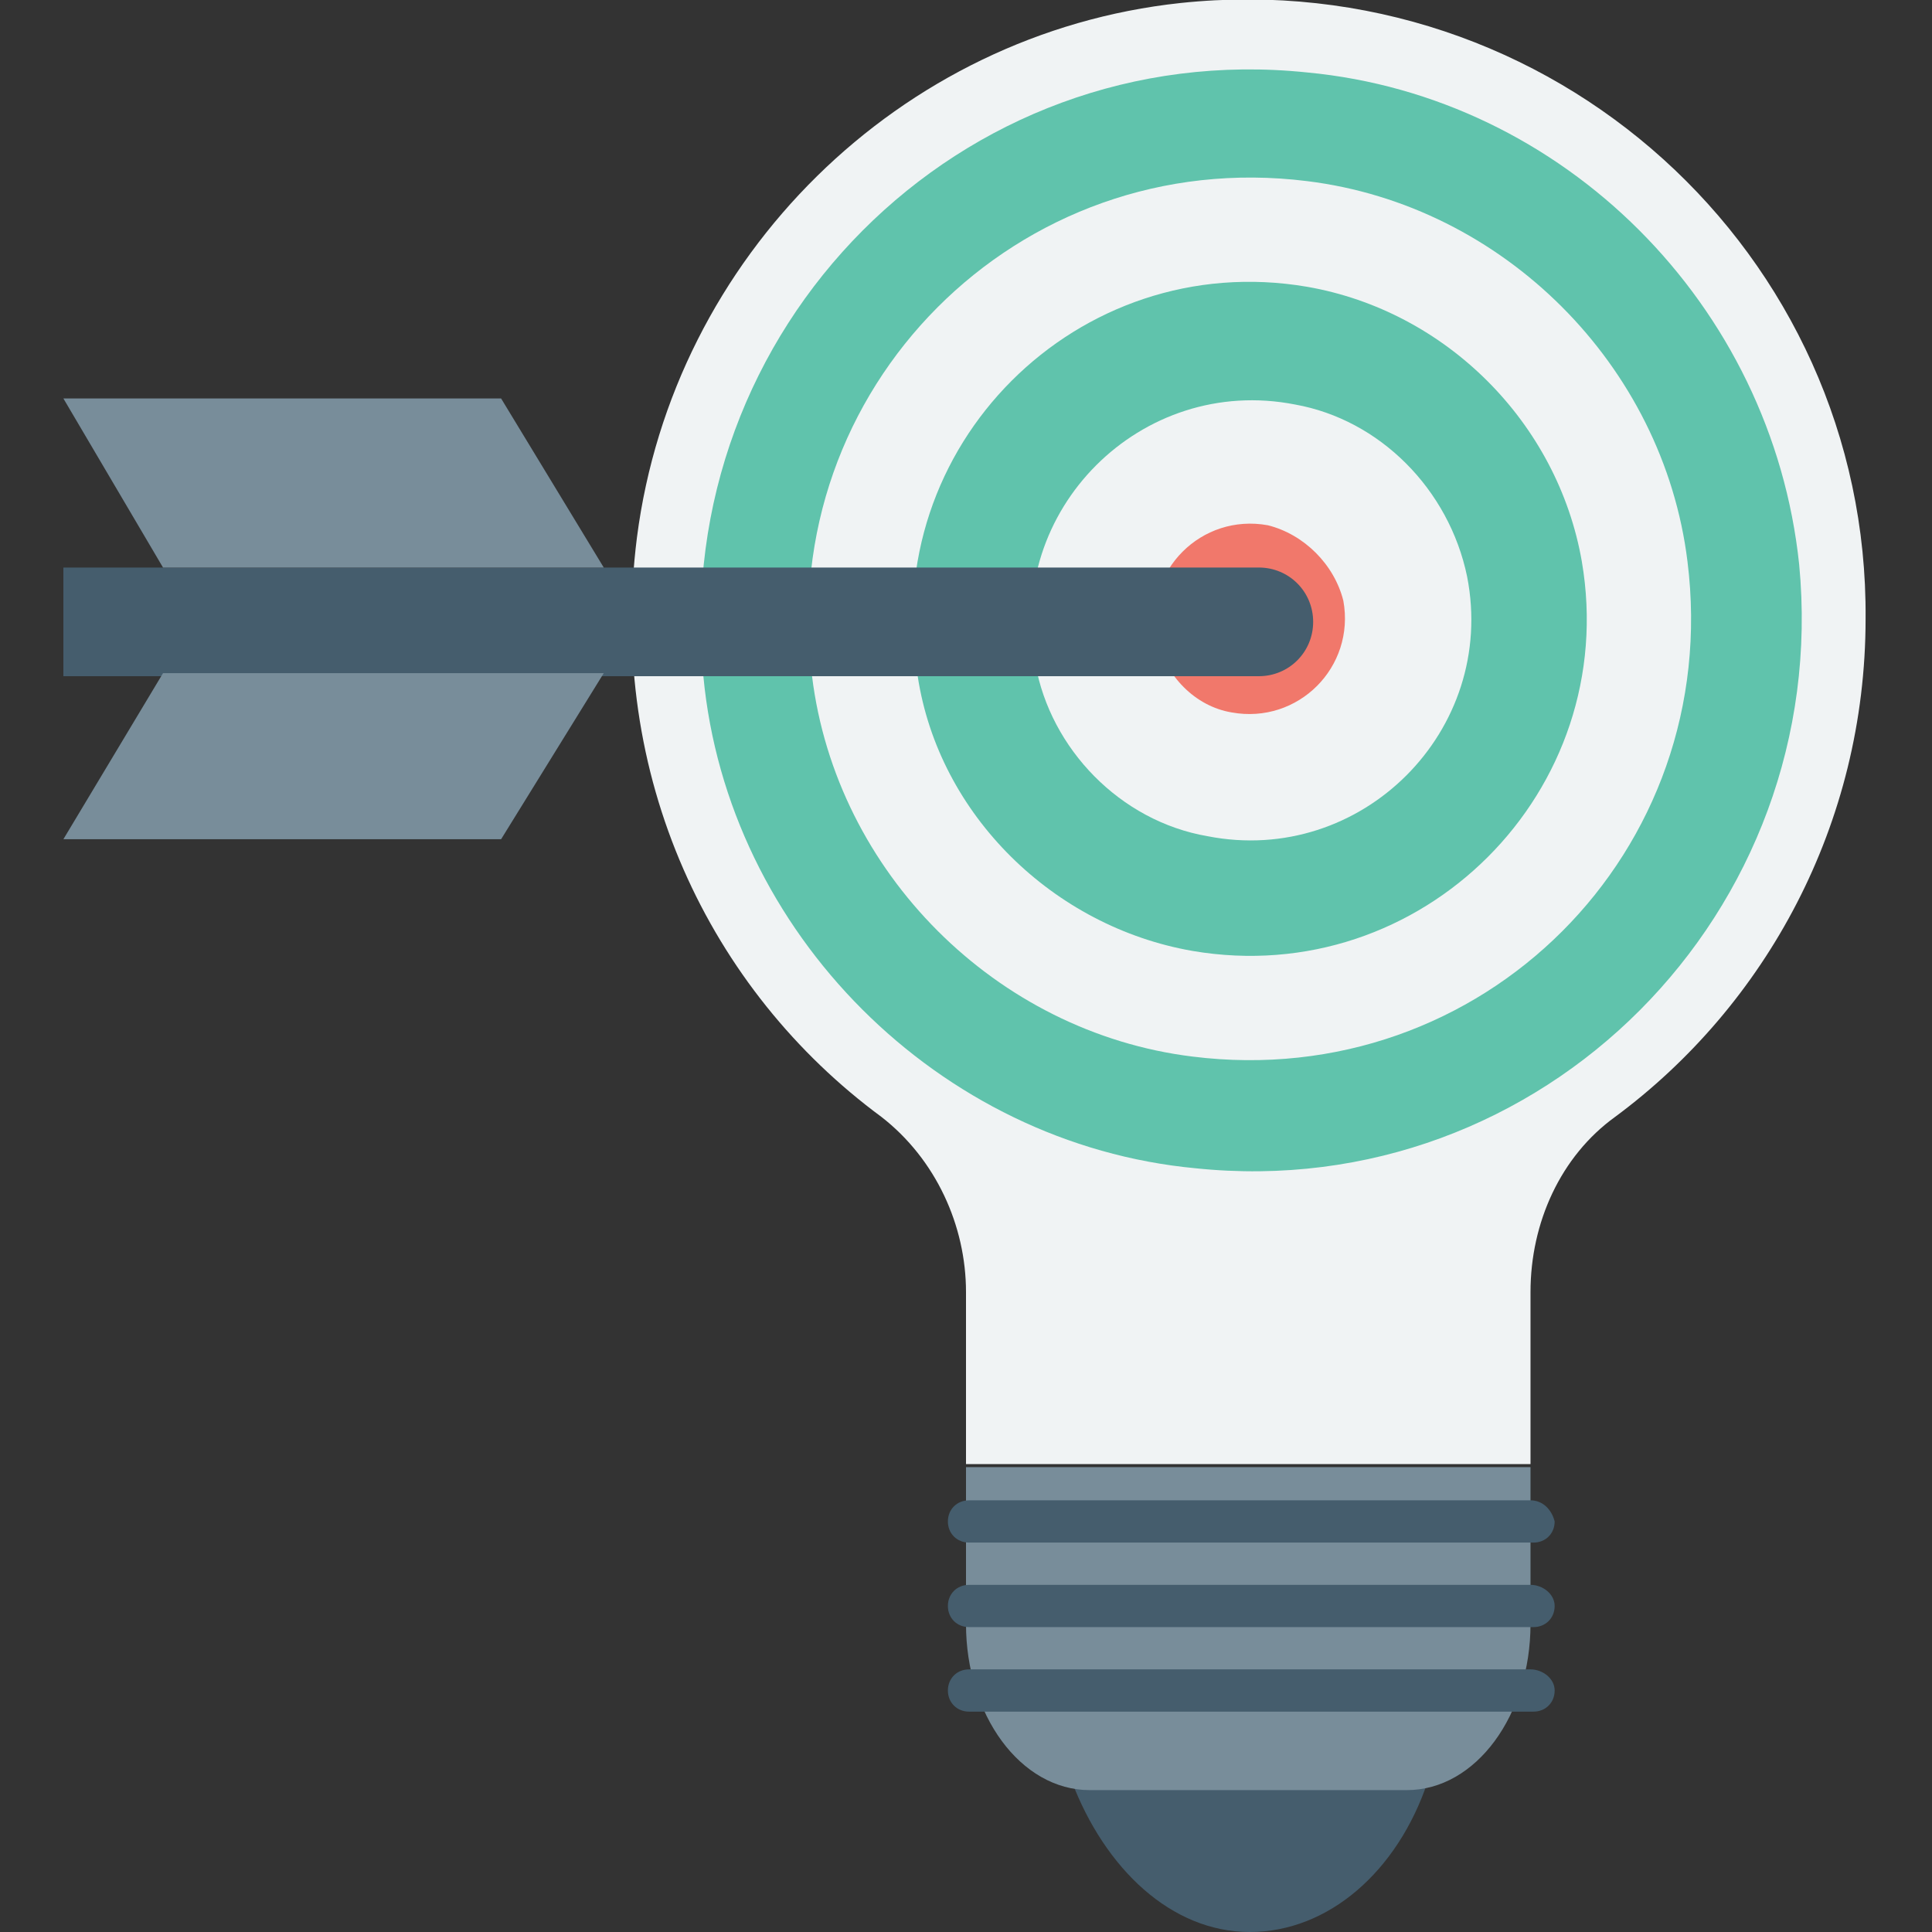 <?xml version="1.0" encoding="utf-8"?>
<!-- Generator: Adobe Illustrator 18.0.0, SVG Export Plug-In . SVG Version: 6.00 Build 0)  -->
<!DOCTYPE svg PUBLIC "-//W3C//DTD SVG 1.1//EN" "http://www.w3.org/Graphics/SVG/1.1/DTD/svg11.dtd">
<svg version="1.1" id="Layer_1" xmlns="http://www.w3.org/2000/svg" xmlns:xlink="http://www.w3.org/1999/xlink" x="0px" y="0px"
	 viewBox="0 0 64 64" enable-background="new 0 0 64 64" xml:space="preserve">
<rect x="0" y="0" width="64" height="64" fill="#333333" stroke="none"/>
<g>
	<path fill="#455D6D" d="M35.5,59c1.1,2.9,3.3,5,5.9,5c2.6,0,4.9-2,5.9-5H35.5z"/>
	<path fill="#788D9A" d="M32,48.6v5.2c0,3,1.8,5.5,4.1,5.5h10.5c2.3,0,4.1-2.5,4.1-5.5v-5.2H32z"/>
	<path fill="#F0F3F4" d="M39.1,0.1c-9.3,1-16.8,8.4-18,17.7c-1,7.9,2.4,15,8.1,19.2c1.8,1.4,2.8,3.6,2.8,5.8v5.7h18.7v-5.7
		c0-2.3,1-4.5,2.8-5.8c5-3.7,8.3-9.7,8.3-16.5C61.9,8.4,51.4-1.2,39.1,0.1z"/>
	<g>
		<path fill="#455D6D" d="M50.7,49.7H32.1c-0.4,0-0.7,0.3-0.7,0.7c0,0.4,0.3,0.7,0.7,0.7h18.7c0.4,0,0.7-0.3,0.7-0.7
			C51.4,50,51.1,49.7,50.7,49.7z"/>
	</g>
	<g>
		<path fill="#455D6D" d="M50.7,52.5H32.1c-0.4,0-0.7,0.3-0.7,0.7s0.3,0.7,0.7,0.7h18.7c0.4,0,0.7-0.3,0.7-0.7S51.1,52.5,50.7,52.5z
			"/>
	</g>
	<g>
		<path fill="#455D6D" d="M50.7,55.3H32.1c-0.4,0-0.7,0.3-0.7,0.7s0.3,0.7,0.7,0.7h18.7c0.4,0,0.7-0.3,0.7-0.7S51.1,55.3,50.7,55.3z
			"/>
	</g>
	<path fill="#60C3AC" d="M59.6,18.7c1.1,11.5-8.5,21.2-20,20c-8.5-0.8-15.5-7.8-16.3-16.3c-1.1-11.5,8.5-21.2,20-20
		C51.8,3.2,58.7,10.1,59.6,18.7z"/>
	<path fill="#F0F3F4" d="M55.9,18.6c1.2,9.6-6.8,17.6-16.4,16.4c-6.5-0.8-11.8-6.1-12.6-12.6C25.7,12.9,33.7,4.8,43.3,6
		C49.8,6.8,55.1,12.1,55.9,18.6z"/>
	<path fill="#60C3AC" d="M52.4,18.6c1.3,7.6-5.3,14.2-12.9,12.9c-4.6-0.8-8.4-4.5-9.1-9.1c-1.3-7.6,5.3-14.2,12.9-12.9
		C47.9,10.3,51.6,14,52.4,18.6z"/>
	<path fill="#F0F3F4" d="M48.6,19.1c1,5.1-3.5,9.6-8.6,8.6c-2.9-0.5-5.2-2.9-5.7-5.7c-1-5.1,3.5-9.6,8.6-8.6
		C45.7,13.9,48,16.2,48.6,19.1z"/>
	<path fill="#F1786B" d="M44.5,19.9c0.4,2.2-1.5,4.1-3.7,3.7c-1.2-0.2-2.2-1.2-2.5-2.5c-0.4-2.2,1.5-4.1,3.7-3.7
		C43.2,17.7,44.2,18.7,44.5,19.9z"/>
	<g>
		<g>
			<path fill="#455D6D" d="M2.1,18.8h39.6c1,0,1.8,0.8,1.8,1.8c0,1-0.8,1.8-1.8,1.8H2.1V18.8z"/>
		</g>
		<polygon fill="#788D9A" points="5.4,18.8 20,18.8 16.6,13.2 2.1,13.2 		"/>
		<polygon fill="#788D9A" points="5.4,22.3 20,22.3 16.6,27.8 2.1,27.8 		"/>
	</g>
</g>
</svg>
